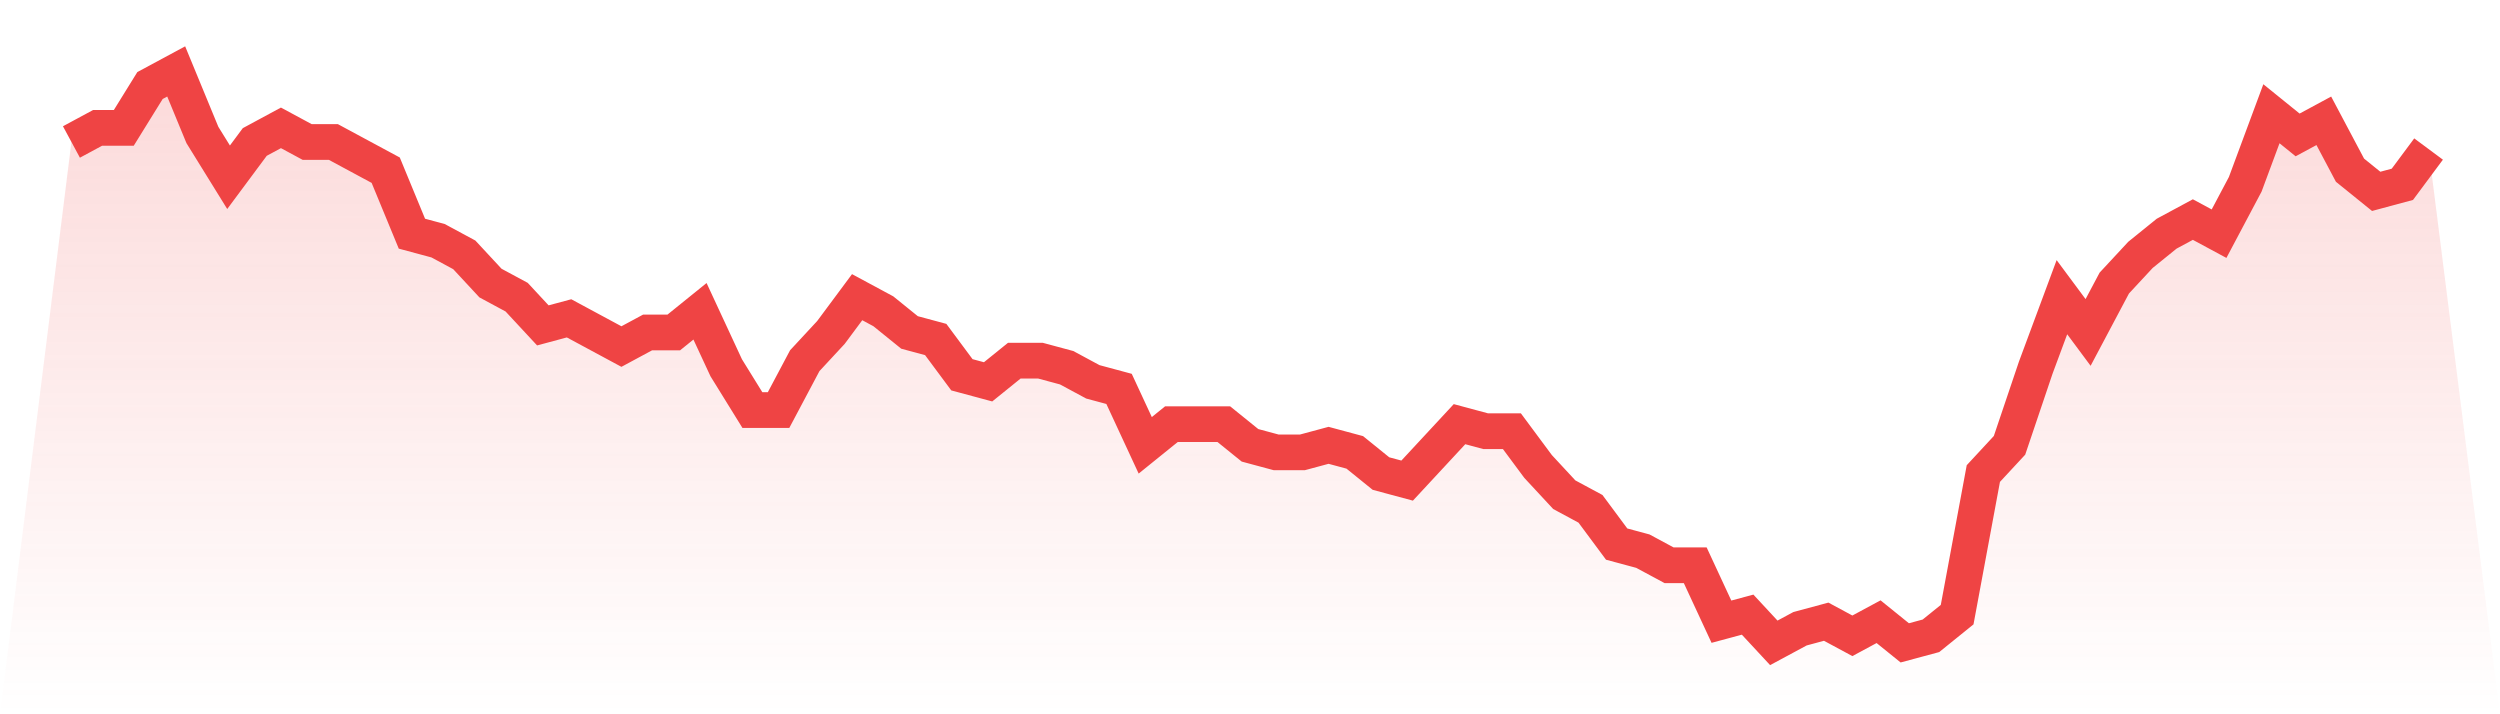 <svg viewBox="0 0 140 40" xmlns="http://www.w3.org/2000/svg">
<defs>
<linearGradient id="gradient" x1="0" x2="0" y1="0" y2="1">
<stop offset="0%" stop-color="#ef4444" stop-opacity="0.2"/>
<stop offset="100%" stop-color="#ef4444" stop-opacity="0"/>
</linearGradient>
</defs>
<path d="M4,7.951 L4,7.951 L5.467,7.16 L6.933,7.16 L8.4,4.79 L9.867,4 L11.333,7.556 L12.8,9.926 L14.267,7.951 L15.733,7.16 L17.2,7.951 L18.667,7.951 L20.133,8.741 L21.6,9.531 L23.067,13.086 L24.533,13.481 L26,14.272 L27.467,15.852 L28.933,16.642 L30.4,18.222 L31.867,17.827 L33.333,18.617 L34.8,19.407 L36.267,18.617 L37.733,18.617 L39.2,17.432 L40.667,20.593 L42.133,22.963 L43.6,22.963 L45.067,20.198 L46.533,18.617 L48,16.642 L49.467,17.432 L50.933,18.617 L52.4,19.012 L53.867,20.988 L55.333,21.383 L56.8,20.198 L58.267,20.198 L59.733,20.593 L61.2,21.383 L62.667,21.778 L64.133,24.938 L65.6,23.753 L67.067,23.753 L68.533,23.753 L70,24.938 L71.467,25.333 L72.933,25.333 L74.4,24.938 L75.867,25.333 L77.333,26.519 L78.8,26.914 L80.267,25.333 L81.733,23.753 L83.2,24.148 L84.667,24.148 L86.133,26.123 L87.6,27.704 L89.067,28.494 L90.533,30.469 L92,30.864 L93.467,31.654 L94.933,31.654 L96.4,34.815 L97.867,34.42 L99.333,36 L100.8,35.21 L102.267,34.815 L103.733,35.605 L105.2,34.815 L106.667,36 L108.133,35.605 L109.6,34.42 L111.067,26.519 L112.533,24.938 L114,20.593 L115.467,16.642 L116.933,18.617 L118.4,15.852 L119.867,14.272 L121.333,13.086 L122.8,12.296 L124.267,13.086 L125.733,10.321 L127.2,6.37 L128.667,7.556 L130.133,6.765 L131.6,9.531 L133.067,10.716 L134.533,10.321 L136,8.346 L140,40 L0,40 z" fill="url(#gradient)"/>
<path d="M4,7.951 L4,7.951 L5.467,7.16 L6.933,7.16 L8.4,4.79 L9.867,4 L11.333,7.556 L12.8,9.926 L14.267,7.951 L15.733,7.16 L17.2,7.951 L18.667,7.951 L20.133,8.741 L21.6,9.531 L23.067,13.086 L24.533,13.481 L26,14.272 L27.467,15.852 L28.933,16.642 L30.4,18.222 L31.867,17.827 L33.333,18.617 L34.8,19.407 L36.267,18.617 L37.733,18.617 L39.2,17.432 L40.667,20.593 L42.133,22.963 L43.6,22.963 L45.067,20.198 L46.533,18.617 L48,16.642 L49.467,17.432 L50.933,18.617 L52.4,19.012 L53.867,20.988 L55.333,21.383 L56.8,20.198 L58.267,20.198 L59.733,20.593 L61.2,21.383 L62.667,21.778 L64.133,24.938 L65.6,23.753 L67.067,23.753 L68.533,23.753 L70,24.938 L71.467,25.333 L72.933,25.333 L74.4,24.938 L75.867,25.333 L77.333,26.519 L78.8,26.914 L80.267,25.333 L81.733,23.753 L83.2,24.148 L84.667,24.148 L86.133,26.123 L87.6,27.704 L89.067,28.494 L90.533,30.469 L92,30.864 L93.467,31.654 L94.933,31.654 L96.4,34.815 L97.867,34.42 L99.333,36 L100.8,35.21 L102.267,34.815 L103.733,35.605 L105.2,34.815 L106.667,36 L108.133,35.605 L109.6,34.42 L111.067,26.519 L112.533,24.938 L114,20.593 L115.467,16.642 L116.933,18.617 L118.4,15.852 L119.867,14.272 L121.333,13.086 L122.8,12.296 L124.267,13.086 L125.733,10.321 L127.2,6.37 L128.667,7.556 L130.133,6.765 L131.6,9.531 L133.067,10.716 L134.533,10.321 L136,8.346" fill="none" stroke="#ef4444" stroke-width="2"/>
</svg>